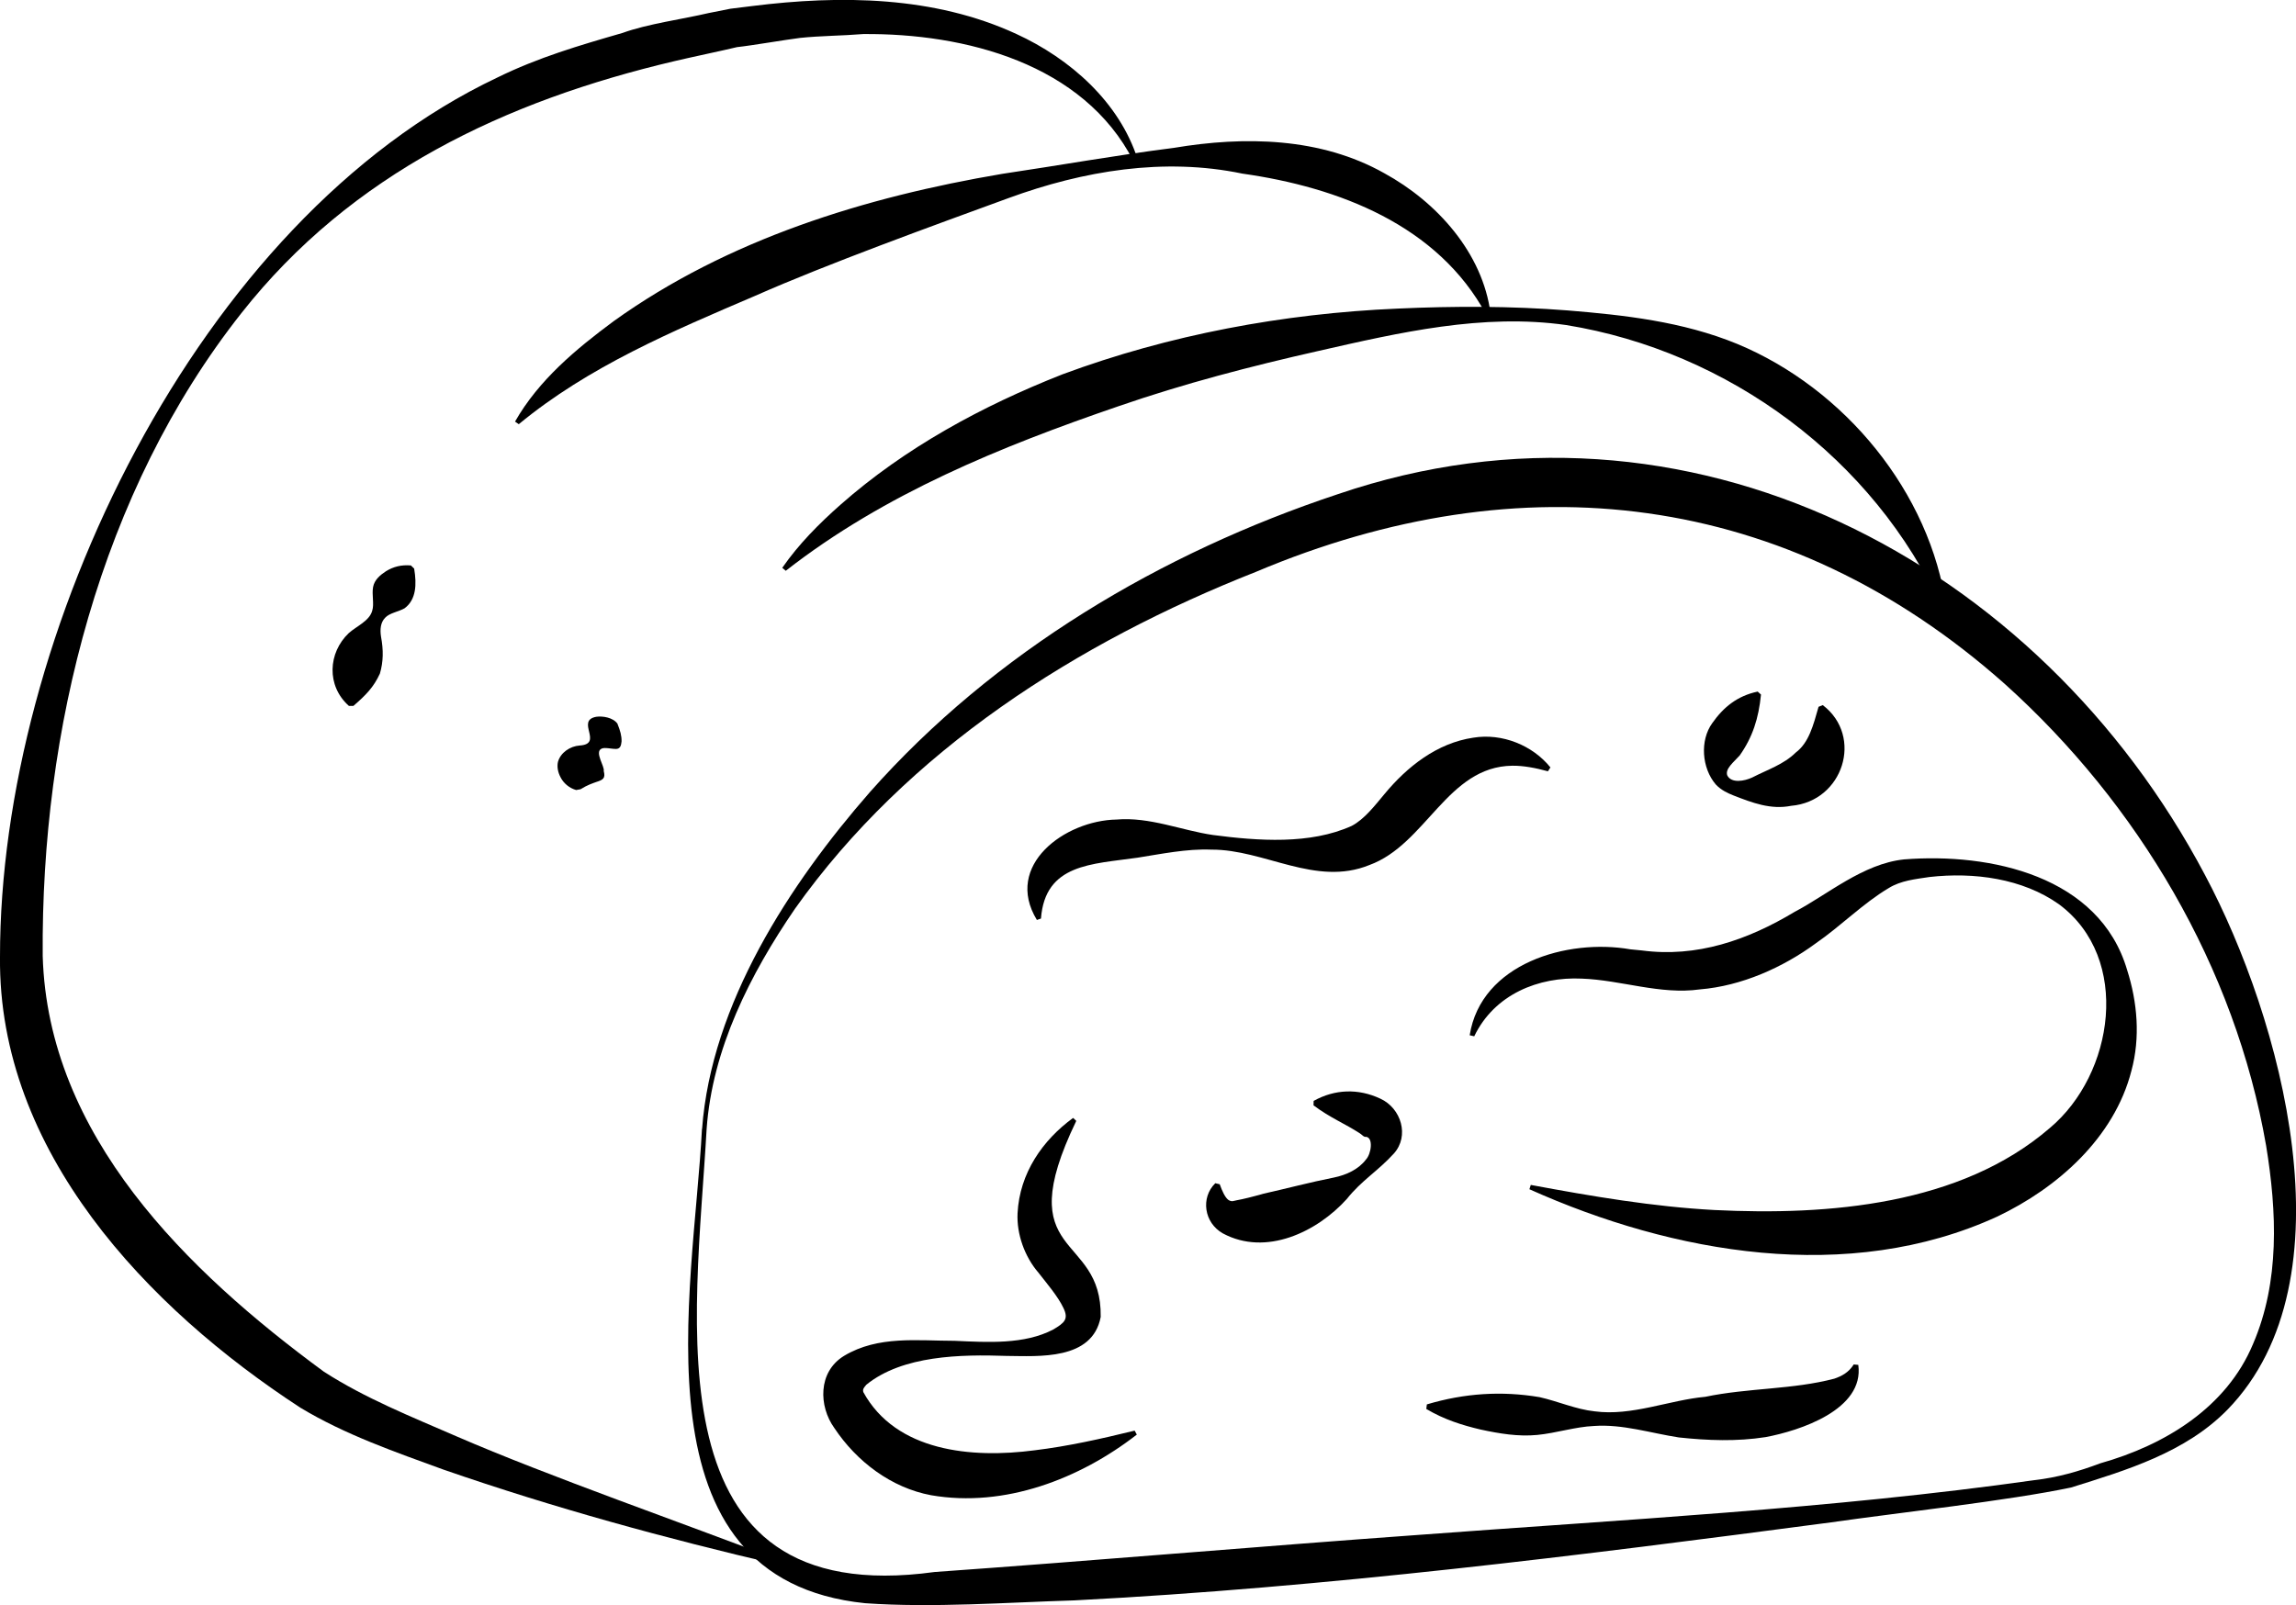 <?xml version="1.0" encoding="UTF-8"?><svg id="Ebene_2" xmlns="http://www.w3.org/2000/svg" viewBox="0 0 202.17 141.36"><g id="Ebene_1-2"><path d="M62.22,99.44c-.94,16.85-5.21,42.49,20.08,39.01,13.81-.98,28.6-2.26,42.37-3.25,17.96-1.35,36.62-2.31,54.47-4.84,2.02-.23,3.91-.77,5.79-1.48,5.68-1.6,11.12-4.9,13.46-10.52,2.36-5.48,2.1-11.63,1.15-17.45-2.73-15.75-11.3-30.14-23.02-40.68-19.2-17.05-42.6-19.72-65.92-9.87-15.72,6.2-30.69,15.7-40.61,29.69-3.94,5.76-7.27,12.33-7.77,19.39h0ZM61.82,99.43c.81-10.99,7.69-21.56,14.78-29.67,10.93-12.34,25.64-21.07,41.21-26.24,30.72-10.48,61.72,5.85,76.36,33.57,6.66,12.51,13.1,35.61,1.97,47.06-3.71,3.79-8.89,5.33-13.78,6.86-5.5,1.16-15.45,2.25-21.14,3.07-22.03,2.91-44.43,5.73-66.61,6.87-5.98.18-12.43.67-18.43.25-20.65-2.11-15.1-27.43-14.37-41.77h0Z"/><path d="M171,53.59c-5.99-13.21-18.83-22.65-33.08-24.96-7.35-1.05-14.7.66-21.83,2.28-5.94,1.34-11.86,2.88-17.61,4.87-10.32,3.54-20.6,7.7-29.29,14.49,0,0-.31-.26-.31-.26,1.45-2.09,3.24-3.89,5.13-5.56,5.7-5.03,12.5-8.71,19.54-11.48,9.39-3.49,19.49-5.36,29.48-5.79,5.02-.23,10.02-.23,15.01.16,4.97.41,10.11.97,14.93,2.95,9.44,3.92,17,13.06,18.41,23.21,0,0-.39.09-.39.09h0Z"/><path d="M130.88,27.74c-4.25-7.91-13.01-11.25-21.49-12.45-6.9-1.44-14.01-.25-20.57,2.15-6.57,2.4-16.04,5.83-22.34,8.62-7.25,3.1-14.65,6.22-20.8,11.3,0,0-.33-.23-.33-.23,2.08-3.65,5.36-6.38,8.68-8.84,10.06-7.22,22.16-10.94,34.23-12.98,5.06-.75,10.07-1.65,15.12-2.29,6.21-1.04,12.9-.93,18.52,2.24,4.62,2.53,8.66,7.01,9.35,12.37,0,0-.39.1-.39.1h0Z"/><path d="M99.8,14.18c-4.41-8.59-14.83-11.26-23.8-11.18-1.82.15-3.76.15-5.56.34-1.29.16-4.3.68-5.54.81-1.1.27-4.33.95-5.49,1.23-14.92,3.51-28.46,9.9-38.14,22.18C8.8,43.34,3.61,64.35,3.76,84.18c.45,15.85,12.7,27.77,24.76,36.63,3.63,2.34,7.69,3.96,11.67,5.69,8.13,3.53,20.13,7.7,28.51,10.94,0,0-.11.38-.11.38-9.96-2.32-19.82-5.02-29.52-8.38-4.27-1.56-8.68-3.08-12.62-5.46C12.97,115.2-.17,101.39,0,84.28-.02,55.9,17.36,19.35,43.79,6.83c3.6-1.77,7.22-2.83,11.03-3.93,2.16-.79,5.33-1.22,7.58-1.75,0,0,1.91-.38,1.91-.38,0,0,1.94-.24,1.94-.24,7.74-.97,15.99-.89,23.24,2.46,4.73,2.17,9.08,6,10.69,11.06,0,0-.38.12-.38.12h0Z"/><path d="M36.47,50.09c.23,1.38.18,2.72-.84,3.48-.51.3-1.35.42-1.72.84-.4.41-.46,1.02-.36,1.66.22,1.18.21,2.21-.1,3.26-.55,1.19-1.21,1.87-2.33,2.84,0,0-.4,0-.4,0-1.99-1.77-1.84-4.68,0-6.42.69-.61,1.83-1.07,2.06-1.98.18-.57-.05-1.4.07-2.06.12-.65.62-1.06,1.15-1.41.65-.39,1.33-.57,2.18-.5,0,0,.29.28.29.28h0Z"/><path d="M54.37,63.75c.24.6.37,1.03.36,1.55-.04.33-.09.64-.46.66-.37.02-1.04-.17-1.31-.02-.63.3.3,1.57.2,1.96.17.65-.05.78-.68.98-.32.12-.75.25-1.36.63l-.39.07c-.6-.17-1.1-.59-1.37-1.12-.23-.43-.33-.92-.23-1.36.23-.82,1.07-1.38,1.91-1.44,2.14-.14-.39-2.19,1.46-2.53.55-.08,1.48.05,1.88.62h0Z"/><path d="M129.41,91.18c1-6.33,8.6-8.54,14.15-7.57.27.03.75.08,1.02.1,4.81.64,9.29-.9,13.46-3.41,2.86-1.49,5.99-4.23,9.62-4.61,7.57-.6,17.2,1.44,19.64,9.74.91,2.85,1.17,5.95.38,8.87-1.51,5.91-6.52,10.33-11.82,12.85-13.1,6.01-28.55,3.26-41.19-2.41,0,0,.12-.38.12-.38,5.42,1.01,10.79,1.92,16.16,2.21,10.08.5,21.68-.44,29.54-7.22,5.66-4.74,7.21-14.94.82-19.7-3.22-2.29-7.51-2.85-11.41-2.41-1.25.19-2.52.31-3.6.98-2.24,1.33-4.22,3.35-6.44,4.88-2.86,2.1-6.5,3.74-10.19,4.04-3.47.49-6.95-.83-10.39-.95-3.81-.18-7.69,1.38-9.47,5.08,0,0-.39-.09-.39-.09h0Z"/><path d="M125.64,123.69c3.31-.99,6.59-1.2,9.92-.64,1.61.36,3.22,1.08,4.85,1.25,3.27.44,6.56-.99,9.75-1.28,3.78-.79,7.7-.63,11.37-1.6.65-.23,1.24-.53,1.7-1.25l.4.04c.54,3.95-5.17,5.8-8.16,6.36-2.56.4-5.1.3-7.64.03-2.47-.38-4.97-1.19-7.47-1.01-1.65.07-3.34.63-5.01.79-1.67.16-3.32-.12-4.95-.47-1.63-.38-3.25-.89-4.81-1.82l.05-.4h0Z"/><path d="M94.77,98.72c-5.94,12.3,2.28,9.71,2.15,17.27-.73,3.84-5.46,3.45-8.27,3.43-4.07-.14-9.16-.05-12.36,2.53-.22.26-.35.4-.27.66,2.87,5.23,9.52,5.86,15.1,5.12,2.89-.35,5.81-1,8.79-1.73,0,0,.19.35.19.35-5.02,3.9-11.64,6.46-18.11,5.34-3.5-.65-6.56-2.96-8.53-5.93-1.36-1.89-1.47-4.93.87-6.35,3-1.8,6.48-1.32,9.74-1.32,2.9.13,6.13.34,8.68-1,.97-.58,1.37-.9.89-1.89-.48-1.02-1.47-2.17-2.2-3.11-1.21-1.4-1.93-3.39-1.84-5.24.18-3.52,2.2-6.43,4.89-8.39,0,0,.29.27.29.27h0Z"/><path d="M91.3,81.02c-2.94-4.82,2.48-8.76,7.01-8.84,2.92-.25,5.74.96,8.49,1.36,3.97.52,8.56.86,12.22-.8,1.13-.59,2.06-1.82,2.9-2.82,1.98-2.39,4.61-4.48,7.81-4.95,2.55-.42,5.23.68,6.79,2.62,0,0-.22.34-.22.34-1.1-.3-2.15-.5-3.13-.49-5.73.06-7.59,6.93-12.6,8.75-4.73,1.92-9.24-1.39-13.91-1.36-2.17-.09-4.45.39-6.5.71-4.04.58-8.13.53-8.5,5.36,0,0-.38.13-.38.13h0Z"/><path d="M155.06,61.18c-.21,2.11-.74,3.74-1.87,5.35-.51.58-1.33,1.19-1.09,1.78.38.7,1.51.48,2.18.17,1.34-.69,2.78-1.15,3.84-2.2,1.15-.86,1.54-2.37,2.01-4.03,0,0,.37-.15.37-.15,3.62,2.76,1.79,8.48-2.78,8.87-1.8.36-3.43-.27-5.05-.9-.53-.21-1.11-.47-1.59-.98-1.24-1.45-1.41-3.88-.31-5.4.98-1.4,2.2-2.4,4-2.78,0,0,.3.27.3.27h0Z"/><path d="M115.67,96.96c1.86-1.04,3.93-1.11,5.87-.2,1.84.84,2.59,3.29,1.19,4.84-1.39,1.53-2.87,2.39-4.14,4-2.62,2.9-7.11,5.07-10.91,3.03-1.67-.94-1.97-3.15-.67-4.42,0,0,.39.09.39.09.22.61.46,1.14.75,1.37.32.22.49.08.75.04.53-.09,1.45-.32,2.36-.58,2.02-.45,4.07-1,6.19-1.42,1.12-.23,2.18-.73,2.83-1.59.46-.49.67-1.92,0-2-.15.04-.24-.07-.52-.29-1.31-.86-2.62-1.37-4.1-2.48,0,0,.01-.4.01-.4h0Z"/></g></svg>